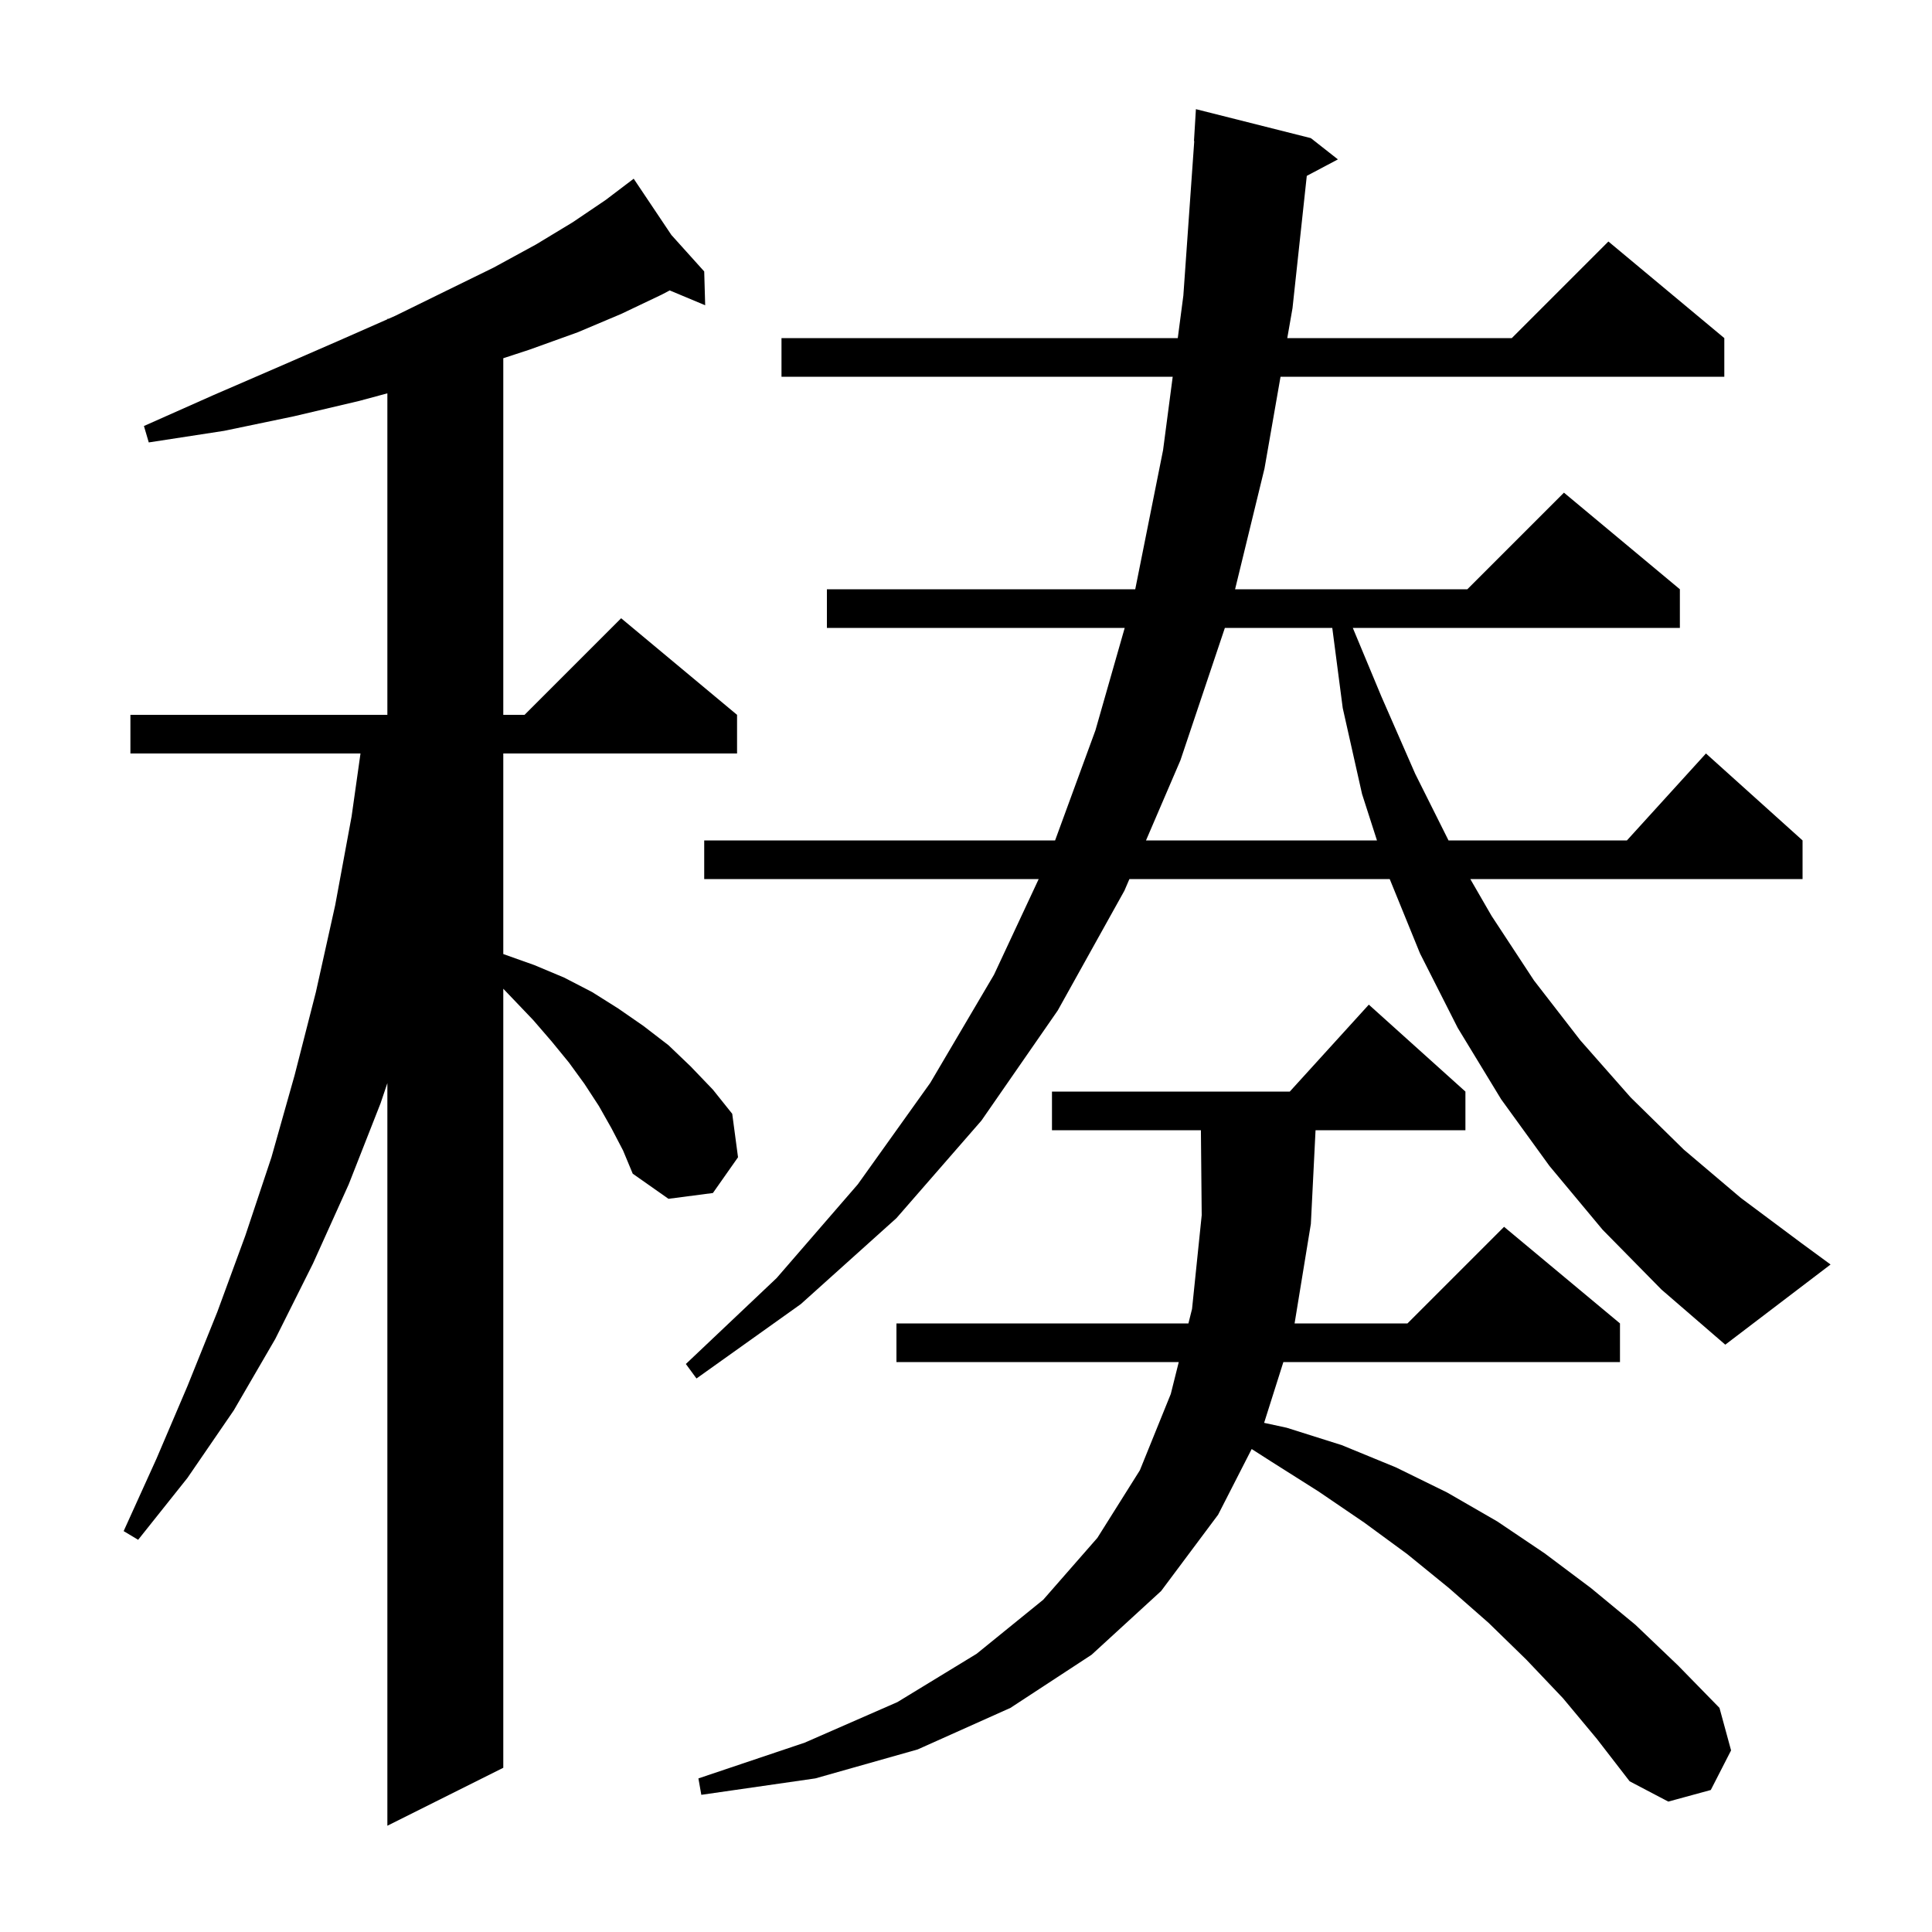 <svg xmlns="http://www.w3.org/2000/svg" xmlns:xlink="http://www.w3.org/1999/xlink" version="1.1" baseProfile="full" viewBox="0 0 200 200" width="200" height="200"><g fill="currentColor"><path d="M 63.3 116.8 L 62.0 114.5 L 60.5 112.2 L 58.9 110.0 L 57.1 107.8 L 55.2 105.6 L 53.1 103.4 L 52.1 102.355 L 52.1 183.0 L 40.1 189.0 L 40.1 112.123 L 39.4 114.2 L 36.1 122.6 L 32.4 130.8 L 28.5 138.6 L 24.2 146.0 L 19.4 153.0 L 14.3 159.4 L 12.8 158.5 L 16.2 151.0 L 19.4 143.5 L 22.5 135.8 L 25.4 127.9 L 28.1 119.8 L 30.5 111.3 L 32.7 102.7 L 34.7 93.7 L 36.4 84.5 L 37.318 78.0 L 13.5 78.0 L 13.5 74.0 L 40.1 74.0 L 40.1 40.717 L 37.2 41.5 L 30.4 43.1 L 23.2 44.6 L 15.4 45.8 L 14.9 44.1 L 22.1 40.9 L 28.8 38.0 L 35.0 35.3 L 40.1 33.053 L 40.1 33.0 L 40.219 33.0 L 40.9 32.7 L 46.2 30.1 L 51.1 27.7 L 55.5 25.3 L 59.3 23.0 L 62.7 20.7 L 64.803 19.104 L 64.8 19.1 L 64.804 19.104 L 65.6 18.5 L 69.503 24.326 L 72.9 28.1 L 73.0 31.6 L 69.328 30.064 L 68.5 30.5 L 64.3 32.5 L 59.8 34.4 L 54.8 36.2 L 52.1 37.084 L 52.1 74.0 L 54.3 74.0 L 64.3 64.0 L 76.3 74.0 L 76.3 78.0 L 52.1 78.0 L 52.1 98.761 L 52.2 98.8 L 55.3 99.9 L 58.4 101.2 L 61.3 102.7 L 64.0 104.4 L 66.6 106.2 L 69.2 108.2 L 71.5 110.4 L 73.8 112.8 L 75.8 115.3 L 76.4 119.8 L 73.8 123.5 L 69.2 124.1 L 65.5 121.5 L 64.5 119.1 Z M 161.8 175.8 L 158.0 171.8 L 154.1 168.0 L 150.0 164.4 L 145.7 160.9 L 141.2 157.6 L 136.5 154.4 L 131.6 151.3 L 129.574 150.003 L 126.1 156.8 L 120.2 164.7 L 113.0 171.3 L 104.6 176.8 L 95.0 181.1 L 84.4 184.1 L 72.6 185.8 L 72.3 184.1 L 83.3 180.4 L 92.9 176.2 L 101.1 171.2 L 108.0 165.6 L 113.6 159.2 L 118.0 152.2 L 121.2 144.3 L 122.025 141.0 L 92.8 141.0 L 92.8 137.0 L 123.025 137.0 L 123.4 135.5 L 124.4 125.8 L 124.317 117.0 L 108.9 117.0 L 108.9 113.0 L 133.518 113.0 L 141.7 104.0 L 151.7 113.0 L 151.7 117.0 L 136.185 117.0 L 135.7 126.7 L 134.015 137.0 L 145.7 137.0 L 155.7 127.0 L 167.7 137.0 L 167.7 141.0 L 132.854 141.0 L 130.861 147.293 L 133.2 147.8 L 138.9 149.6 L 144.5 151.9 L 149.8 154.5 L 155.0 157.5 L 159.9 160.8 L 164.7 164.4 L 169.3 168.2 L 173.7 172.4 L 178.0 176.8 L 179.2 181.2 L 177.1 185.3 L 172.7 186.5 L 168.7 184.4 L 165.3 180.0 Z M 165.9 127.3 L 160.4 120.7 L 155.4 113.8 L 150.9 106.4 L 147.0 98.7 L 143.863 91.0 L 116.916 91.0 L 116.4 92.2 L 109.5 104.6 L 101.6 116.0 L 92.8 126.1 L 82.9 135.0 L 72.1 142.7 L 71.0 141.2 L 80.4 132.3 L 88.8 122.6 L 96.3 112.1 L 102.9 100.9 L 107.525 91.0 L 72.9 91.0 L 72.9 87.0 L 109.223 87.0 L 113.4 75.6 L 116.429 65.0 L 85.6 65.0 L 85.6 61.0 L 117.52 61.0 L 120.4 46.6 L 121.398 39.0 L 80.9 39.0 L 80.9 35.0 L 121.923 35.0 L 122.5 30.6 L 123.629 14.599 L 123.6 14.6 L 123.8 11.3 L 135.7 14.3 L 138.5 16.5 L 135.278 18.206 L 133.8 31.9 L 133.258 35.0 L 156.5 35.0 L 166.5 25.0 L 178.5 35.0 L 178.5 39.0 L 132.56 39.0 L 130.9 48.5 L 127.855 61.0 L 151.9 61.0 L 161.9 51.0 L 173.9 61.0 L 173.9 65.0 L 140.042 65.0 L 143.0 72.1 L 146.5 80.1 L 149.95 87.0 L 168.418 87.0 L 176.6 78.0 L 186.6 87.0 L 186.6 91.0 L 152.206 91.0 L 154.4 94.8 L 158.8 101.5 L 163.6 107.7 L 168.8 113.6 L 174.3 119.0 L 180.2 124.0 L 186.5 128.7 L 189.5 130.9 L 178.6 139.2 L 172.0 133.5 Z M 126.798 65.0 L 122.2 78.7 L 118.634 87.0 L 142.543 87.0 L 141.0 82.2 L 139.0 73.3 L 137.917 65.0 Z "/></g></svg>